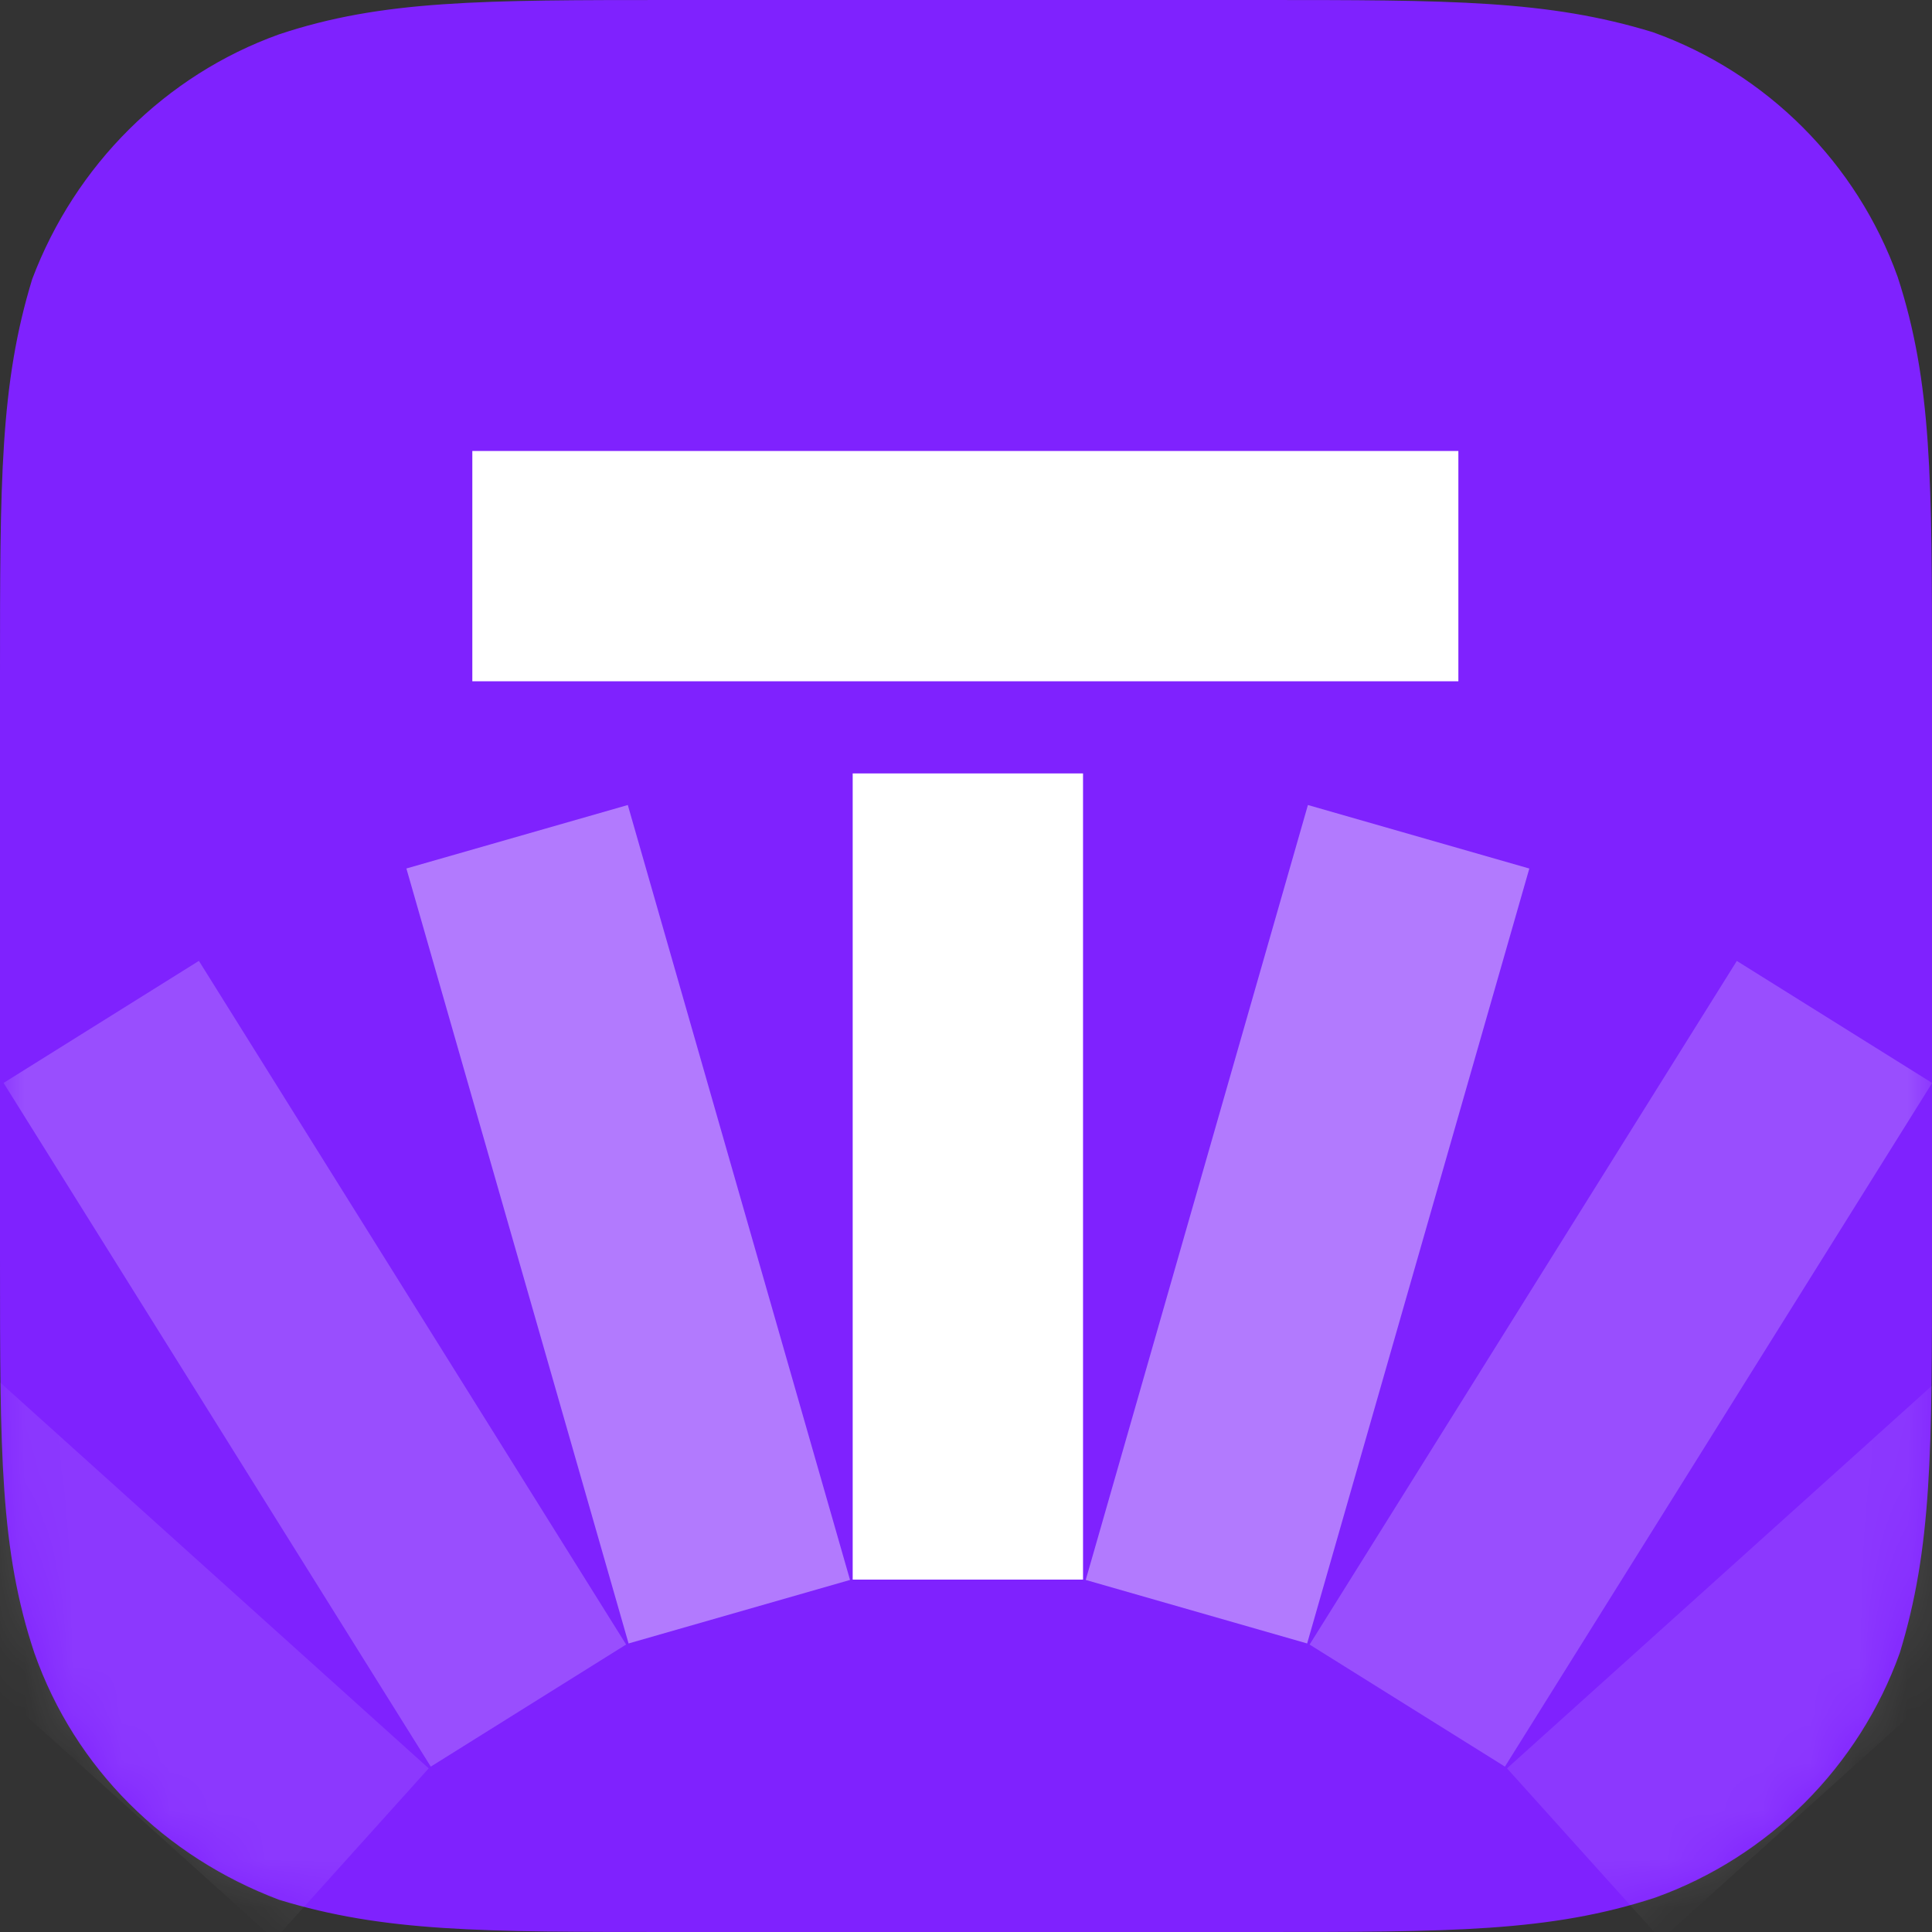 <svg width="40" height="40" viewBox="0 0 40 40" fill="none" xmlns="http://www.w3.org/2000/svg">
<rect x="0" y="0" width="40" height="40" fill="#333333" stroke="none"/>
<path d="M26.044 0C30.044 0 32.044 0 34.222 0.667C36.578 1.511 38.444 3.378 39.289 5.733C40 7.911 40 9.956 40 13.956V26.044C40 30.044 40 32.044 39.333 34.222C38.489 36.578 36.622 38.444 34.267 39.289C32.089 40 30.044 40 26.044 40H13.956C9.956 40 7.956 40 5.778 39.333C3.422 38.444 1.556 36.622 0.711 34.222C-5.29819e-08 32.089 0 30.089 0 26.044V13.956C0 9.956 0 7.956 0.667 5.778C1.556 3.422 3.422 1.556 5.778 0.711C7.911 -5.29819e-08 9.956 0 13.956 0H26.044Z" fill="#7F22FE"/>
<mask id="mask0_370_8600" style="mask-type:alpha" maskUnits="userSpaceOnUse" x="0" y="0" width="40" height="40">
<path d="M26.044 0C30.044 0 32.044 0 34.222 0.667C36.578 1.511 38.444 3.378 39.289 5.733C40 7.911 40 9.956 40 13.956V26.044C40 30.044 40 32.044 39.333 34.222C38.489 36.578 36.622 38.444 34.267 39.289C32.089 40 30.044 40 26.044 40H13.956C9.956 40 7.956 40 5.778 39.333C3.422 38.444 1.556 36.622 0.711 34.222C-5.29819e-08 32.089 0 30.089 0 26.044V13.956C0 9.956 0 7.956 0.667 5.778C1.556 3.422 3.422 1.556 5.778 0.711C7.911 -5.29819e-08 9.956 0 13.956 0H26.044Z" fill="#7F22FE"/>
</mask>
<g mask="url(#mask0_370_8600)">
<path opacity="0.4" d="M12.998 16.667L17.599 32.711L13.014 34.026L8.414 17.981L12.998 16.667Z" fill="white"/>
<path opacity="0.2" d="M4.118 19.894L12.963 34.048L8.919 36.576L0.074 22.421L4.118 19.894Z" fill="white"/>
<path opacity="0.1" d="M-3.528 25.443L8.876 36.612L5.685 40.156L-6.719 28.987L-3.528 25.443Z" fill="white"/>
<path opacity="0.4" d="M31.663 17.982L27.063 34.026L22.479 32.711L27.079 16.667L31.663 17.982Z" fill="white"/>
<path opacity="0.2" d="M40.003 22.422L31.158 36.576L27.114 34.049L35.959 19.895L40.003 22.422Z" fill="white"/>
<path opacity="0.1" d="M46.796 28.987L34.392 40.156L31.201 36.612L43.605 25.443L46.796 28.987Z" fill="white"/>
<path d="M22.423 16.013V32.704H17.654V16.013H22.423Z" fill="white"/>
<path d="M9.779 9.337L30.194 9.337L30.194 14.105L9.779 14.105L9.779 9.337Z" fill="white"/>
</g>
</svg>
